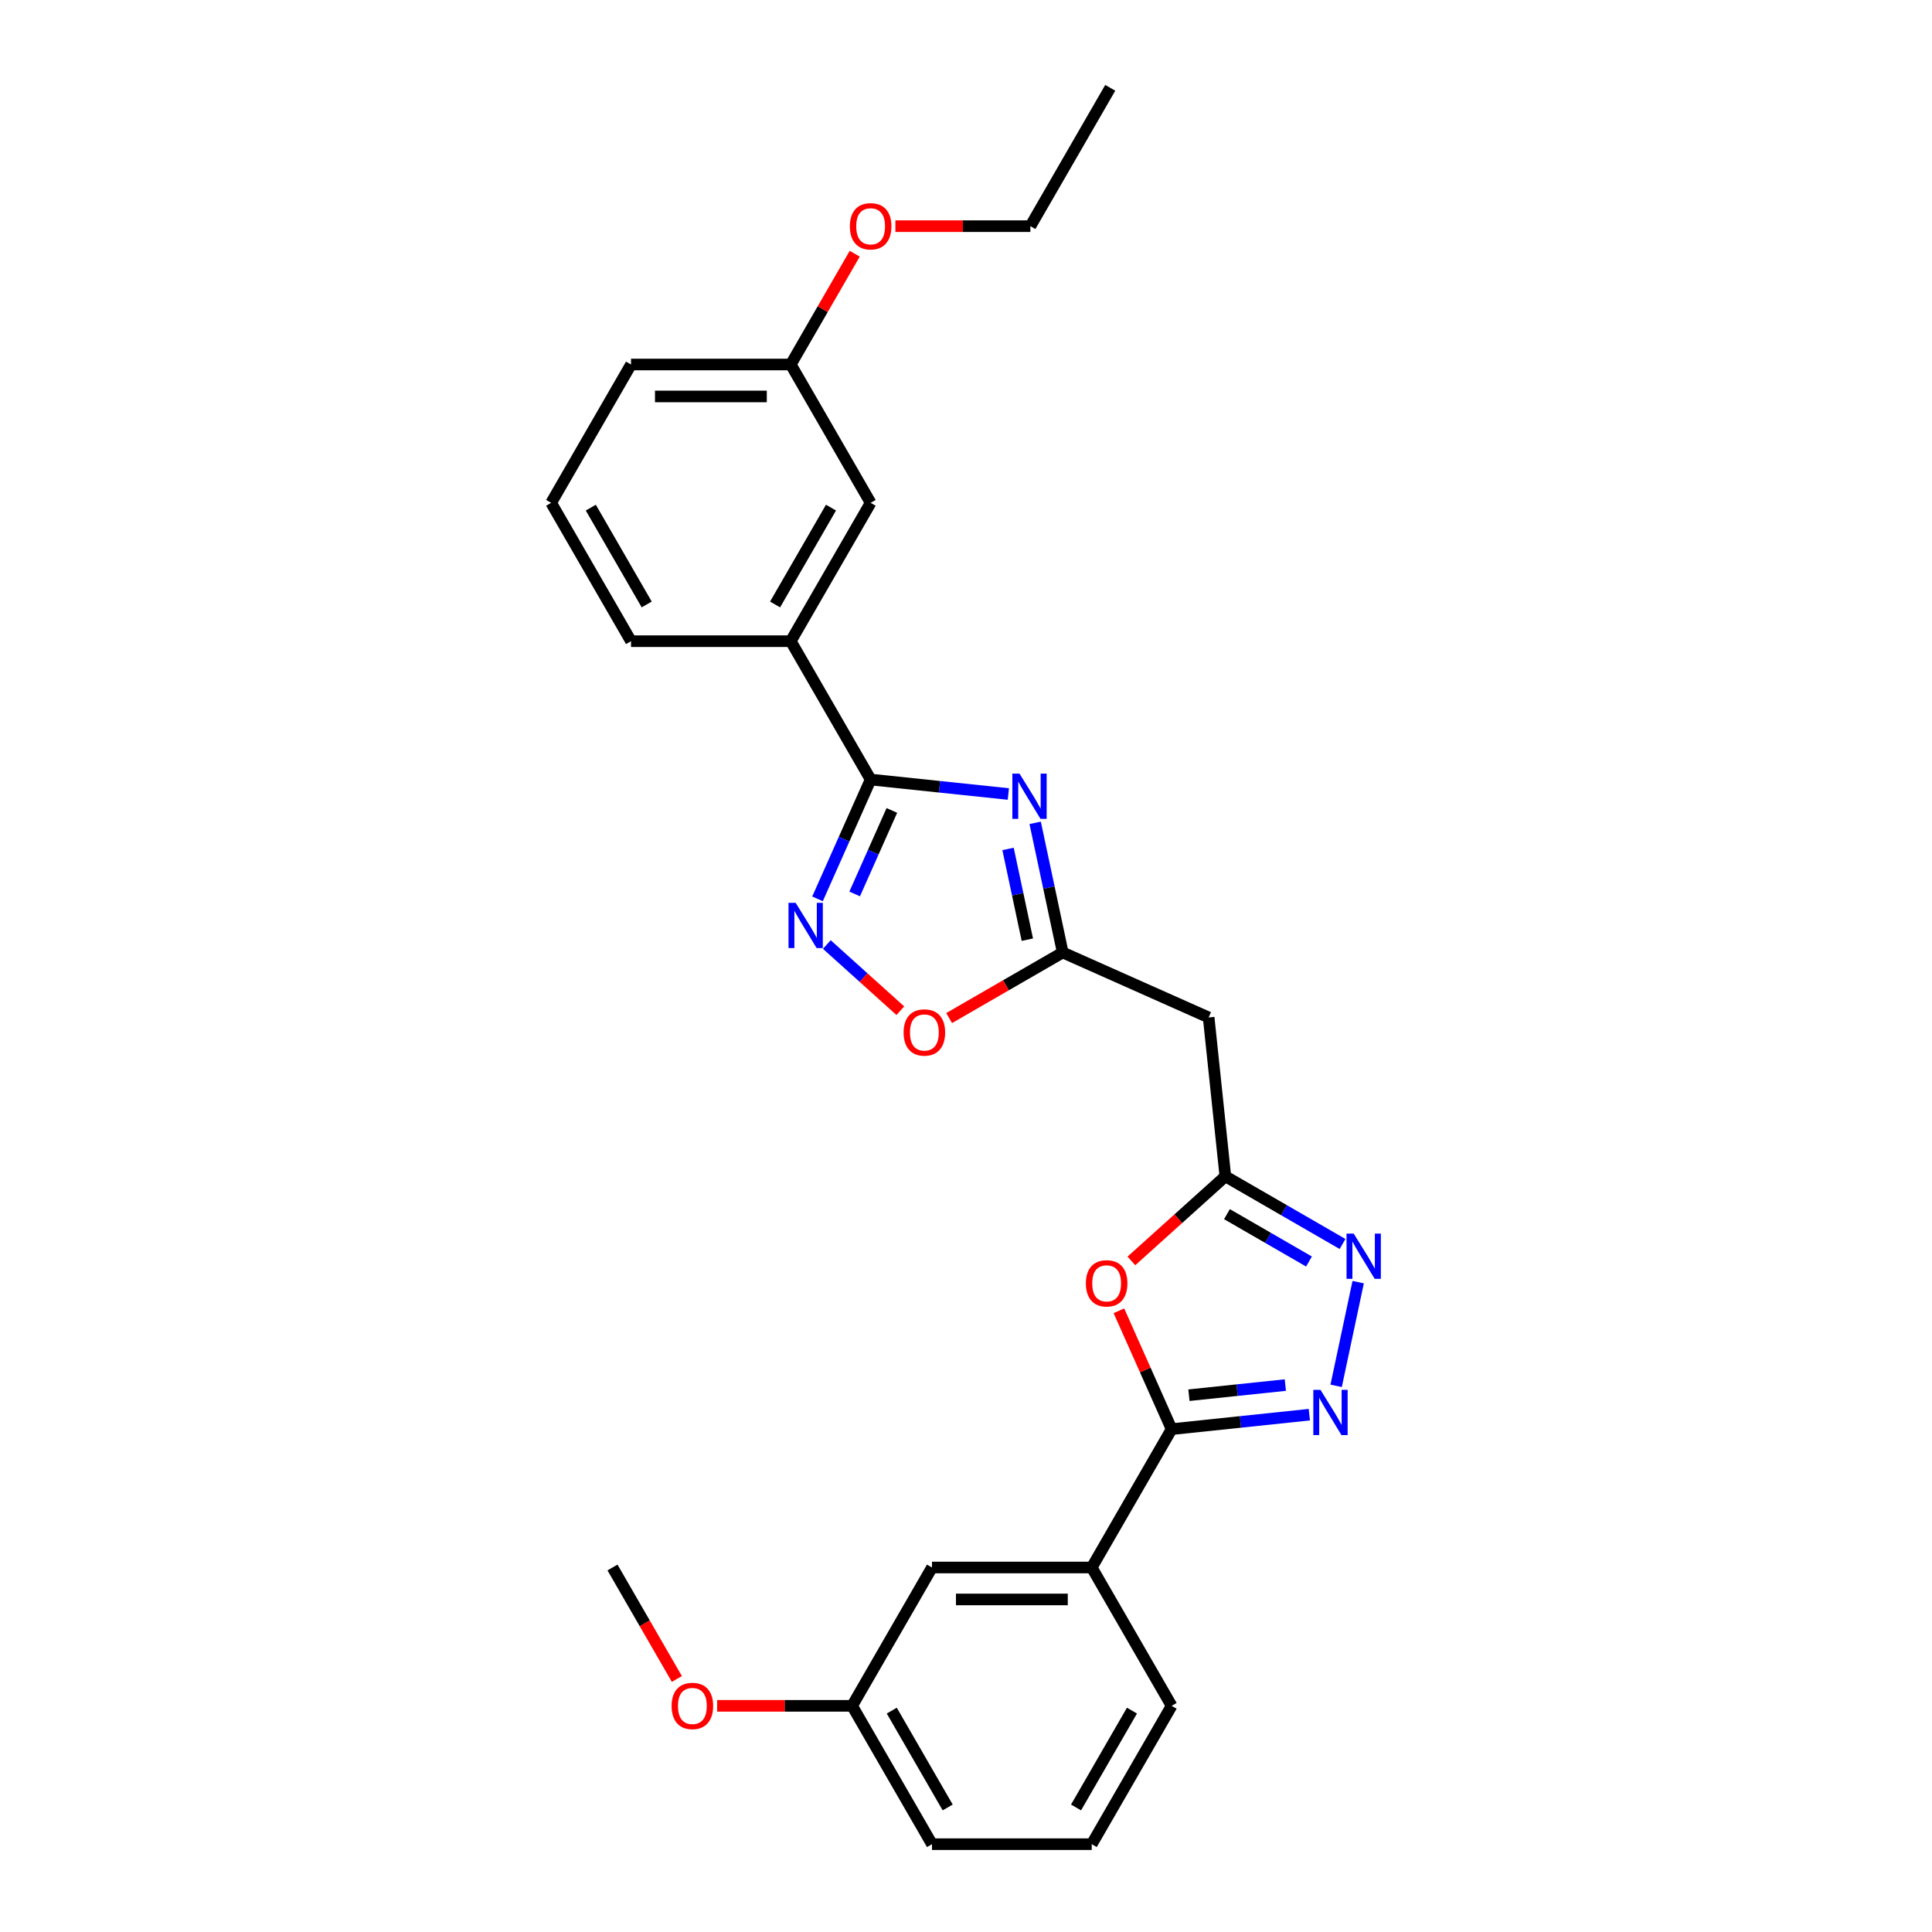 <?xml version='1.0' encoding='iso-8859-1'?>
<svg version='1.1' baseProfile='full'
              xmlns='http://www.w3.org/2000/svg'
                      xmlns:rdkit='http://www.rdkit.org/xml'
                      xmlns:xlink='http://www.w3.org/1999/xlink'
                  xml:space='preserve'
width='1000px' height='1000px' viewBox='0 0 1000 1000'>
<!-- END OF HEADER -->
<rect style='opacity:1.0;fill:#FFFFFF;stroke:none' width='1000' height='1000' x='0' y='0'> </rect>
<path class='bond-0' d='M 521.924,410.977 L 486.282,407.231' style='fill:none;fill-rule:evenodd;stroke:#0000FF;stroke-width:6px;stroke-linecap:butt;stroke-linejoin:miter;stroke-opacity:1' />
<path class='bond-0' d='M 486.282,407.231 L 450.641,403.485' style='fill:none;fill-rule:evenodd;stroke:#000000;stroke-width:6px;stroke-linecap:butt;stroke-linejoin:miter;stroke-opacity:1' />
<path class='bond-6' d='M 535.799,425.903 L 542.931,459.454' style='fill:none;fill-rule:evenodd;stroke:#0000FF;stroke-width:6px;stroke-linecap:butt;stroke-linejoin:miter;stroke-opacity:1' />
<path class='bond-6' d='M 542.931,459.454 L 550.062,493.005' style='fill:none;fill-rule:evenodd;stroke:#000000;stroke-width:6px;stroke-linecap:butt;stroke-linejoin:miter;stroke-opacity:1' />
<path class='bond-6' d='M 521.763,439.406 L 526.755,462.892' style='fill:none;fill-rule:evenodd;stroke:#0000FF;stroke-width:6px;stroke-linecap:butt;stroke-linejoin:miter;stroke-opacity:1' />
<path class='bond-6' d='M 526.755,462.892 L 531.747,486.378' style='fill:none;fill-rule:evenodd;stroke:#000000;stroke-width:6px;stroke-linecap:butt;stroke-linejoin:miter;stroke-opacity:1' />
<path class='bond-3' d='M 450.641,403.485 L 436.892,434.365' style='fill:none;fill-rule:evenodd;stroke:#000000;stroke-width:6px;stroke-linecap:butt;stroke-linejoin:miter;stroke-opacity:1' />
<path class='bond-3' d='M 436.892,434.365 L 423.143,465.245' style='fill:none;fill-rule:evenodd;stroke:#0000FF;stroke-width:6px;stroke-linecap:butt;stroke-linejoin:miter;stroke-opacity:1' />
<path class='bond-3' d='M 461.623,419.475 L 451.999,441.091' style='fill:none;fill-rule:evenodd;stroke:#000000;stroke-width:6px;stroke-linecap:butt;stroke-linejoin:miter;stroke-opacity:1' />
<path class='bond-3' d='M 451.999,441.091 L 442.375,462.707' style='fill:none;fill-rule:evenodd;stroke:#0000FF;stroke-width:6px;stroke-linecap:butt;stroke-linejoin:miter;stroke-opacity:1' />
<path class='bond-10' d='M 450.641,403.485 L 409.299,331.879' style='fill:none;fill-rule:evenodd;stroke:#000000;stroke-width:6px;stroke-linecap:butt;stroke-linejoin:miter;stroke-opacity:1' />
<path class='bond-1' d='M 691.583,717.309 L 702.993,663.631' style='fill:none;fill-rule:evenodd;stroke:#0000FF;stroke-width:6px;stroke-linecap:butt;stroke-linejoin:miter;stroke-opacity:1' />
<path class='bond-28' d='M 677.708,732.235 L 642.066,735.981' style='fill:none;fill-rule:evenodd;stroke:#0000FF;stroke-width:6px;stroke-linecap:butt;stroke-linejoin:miter;stroke-opacity:1' />
<path class='bond-28' d='M 642.066,735.981 L 606.425,739.727' style='fill:none;fill-rule:evenodd;stroke:#000000;stroke-width:6px;stroke-linecap:butt;stroke-linejoin:miter;stroke-opacity:1' />
<path class='bond-28' d='M 665.287,716.913 L 640.338,719.535' style='fill:none;fill-rule:evenodd;stroke:#0000FF;stroke-width:6px;stroke-linecap:butt;stroke-linejoin:miter;stroke-opacity:1' />
<path class='bond-28' d='M 640.338,719.535 L 615.389,722.157' style='fill:none;fill-rule:evenodd;stroke:#000000;stroke-width:6px;stroke-linecap:butt;stroke-linejoin:miter;stroke-opacity:1' />
<path class='bond-2' d='M 606.425,739.727 L 592.787,709.095' style='fill:none;fill-rule:evenodd;stroke:#000000;stroke-width:6px;stroke-linecap:butt;stroke-linejoin:miter;stroke-opacity:1' />
<path class='bond-2' d='M 592.787,709.095 L 579.148,678.463' style='fill:none;fill-rule:evenodd;stroke:#FF0000;stroke-width:6px;stroke-linecap:butt;stroke-linejoin:miter;stroke-opacity:1' />
<path class='bond-11' d='M 606.425,739.727 L 565.083,811.333' style='fill:none;fill-rule:evenodd;stroke:#000000;stroke-width:6px;stroke-linecap:butt;stroke-linejoin:miter;stroke-opacity:1' />
<path class='bond-27' d='M 427.958,488.877 L 446.983,506.008' style='fill:none;fill-rule:evenodd;stroke:#0000FF;stroke-width:6px;stroke-linecap:butt;stroke-linejoin:miter;stroke-opacity:1' />
<path class='bond-27' d='M 446.983,506.008 L 466.008,523.139' style='fill:none;fill-rule:evenodd;stroke:#FF0000;stroke-width:6px;stroke-linecap:butt;stroke-linejoin:miter;stroke-opacity:1' />
<path class='bond-4' d='M 585.61,652.652 L 609.925,630.759' style='fill:none;fill-rule:evenodd;stroke:#FF0000;stroke-width:6px;stroke-linecap:butt;stroke-linejoin:miter;stroke-opacity:1' />
<path class='bond-4' d='M 609.925,630.759 L 634.24,608.866' style='fill:none;fill-rule:evenodd;stroke:#000000;stroke-width:6px;stroke-linecap:butt;stroke-linejoin:miter;stroke-opacity:1' />
<path class='bond-5' d='M 694.899,643.887 L 664.57,626.376' style='fill:none;fill-rule:evenodd;stroke:#0000FF;stroke-width:6px;stroke-linecap:butt;stroke-linejoin:miter;stroke-opacity:1' />
<path class='bond-5' d='M 664.57,626.376 L 634.24,608.866' style='fill:none;fill-rule:evenodd;stroke:#000000;stroke-width:6px;stroke-linecap:butt;stroke-linejoin:miter;stroke-opacity:1' />
<path class='bond-5' d='M 677.532,652.955 L 656.301,640.698' style='fill:none;fill-rule:evenodd;stroke:#0000FF;stroke-width:6px;stroke-linecap:butt;stroke-linejoin:miter;stroke-opacity:1' />
<path class='bond-5' d='M 656.301,640.698 L 635.071,628.44' style='fill:none;fill-rule:evenodd;stroke:#000000;stroke-width:6px;stroke-linecap:butt;stroke-linejoin:miter;stroke-opacity:1' />
<path class='bond-8' d='M 550.062,493.005 L 520.667,509.976' style='fill:none;fill-rule:evenodd;stroke:#000000;stroke-width:6px;stroke-linecap:butt;stroke-linejoin:miter;stroke-opacity:1' />
<path class='bond-8' d='M 520.667,509.976 L 491.272,526.947' style='fill:none;fill-rule:evenodd;stroke:#FF0000;stroke-width:6px;stroke-linecap:butt;stroke-linejoin:miter;stroke-opacity:1' />
<path class='bond-9' d='M 550.062,493.005 L 625.597,526.635' style='fill:none;fill-rule:evenodd;stroke:#000000;stroke-width:6px;stroke-linecap:butt;stroke-linejoin:miter;stroke-opacity:1' />
<path class='bond-7' d='M 634.24,608.866 L 625.597,526.635' style='fill:none;fill-rule:evenodd;stroke:#000000;stroke-width:6px;stroke-linecap:butt;stroke-linejoin:miter;stroke-opacity:1' />
<path class='bond-12' d='M 409.299,331.879 L 450.641,260.273' style='fill:none;fill-rule:evenodd;stroke:#000000;stroke-width:6px;stroke-linecap:butt;stroke-linejoin:miter;stroke-opacity:1' />
<path class='bond-12' d='M 401.179,312.87 L 430.118,262.745' style='fill:none;fill-rule:evenodd;stroke:#000000;stroke-width:6px;stroke-linecap:butt;stroke-linejoin:miter;stroke-opacity:1' />
<path class='bond-19' d='M 409.299,331.879 L 326.615,331.879' style='fill:none;fill-rule:evenodd;stroke:#000000;stroke-width:6px;stroke-linecap:butt;stroke-linejoin:miter;stroke-opacity:1' />
<path class='bond-13' d='M 565.083,811.333 L 482.399,811.333' style='fill:none;fill-rule:evenodd;stroke:#000000;stroke-width:6px;stroke-linecap:butt;stroke-linejoin:miter;stroke-opacity:1' />
<path class='bond-13' d='M 552.68,827.87 L 494.802,827.87' style='fill:none;fill-rule:evenodd;stroke:#000000;stroke-width:6px;stroke-linecap:butt;stroke-linejoin:miter;stroke-opacity:1' />
<path class='bond-18' d='M 565.083,811.333 L 606.425,882.939' style='fill:none;fill-rule:evenodd;stroke:#000000;stroke-width:6px;stroke-linecap:butt;stroke-linejoin:miter;stroke-opacity:1' />
<path class='bond-15' d='M 450.641,260.273 L 409.299,188.667' style='fill:none;fill-rule:evenodd;stroke:#000000;stroke-width:6px;stroke-linecap:butt;stroke-linejoin:miter;stroke-opacity:1' />
<path class='bond-14' d='M 482.399,811.333 L 441.058,882.939' style='fill:none;fill-rule:evenodd;stroke:#000000;stroke-width:6px;stroke-linecap:butt;stroke-linejoin:miter;stroke-opacity:1' />
<path class='bond-16' d='M 441.058,882.939 L 406.124,882.939' style='fill:none;fill-rule:evenodd;stroke:#000000;stroke-width:6px;stroke-linecap:butt;stroke-linejoin:miter;stroke-opacity:1' />
<path class='bond-16' d='M 406.124,882.939 L 371.19,882.939' style='fill:none;fill-rule:evenodd;stroke:#FF0000;stroke-width:6px;stroke-linecap:butt;stroke-linejoin:miter;stroke-opacity:1' />
<path class='bond-30' d='M 441.058,882.939 L 482.399,954.545' style='fill:none;fill-rule:evenodd;stroke:#000000;stroke-width:6px;stroke-linecap:butt;stroke-linejoin:miter;stroke-opacity:1' />
<path class='bond-30' d='M 461.58,885.412 L 490.519,935.536' style='fill:none;fill-rule:evenodd;stroke:#000000;stroke-width:6px;stroke-linecap:butt;stroke-linejoin:miter;stroke-opacity:1' />
<path class='bond-17' d='M 409.299,188.667 L 425.85,159.999' style='fill:none;fill-rule:evenodd;stroke:#000000;stroke-width:6px;stroke-linecap:butt;stroke-linejoin:miter;stroke-opacity:1' />
<path class='bond-17' d='M 425.85,159.999 L 442.401,131.332' style='fill:none;fill-rule:evenodd;stroke:#FF0000;stroke-width:6px;stroke-linecap:butt;stroke-linejoin:miter;stroke-opacity:1' />
<path class='bond-29' d='M 409.299,188.667 L 326.615,188.667' style='fill:none;fill-rule:evenodd;stroke:#000000;stroke-width:6px;stroke-linecap:butt;stroke-linejoin:miter;stroke-opacity:1' />
<path class='bond-29' d='M 396.896,205.203 L 339.018,205.203' style='fill:none;fill-rule:evenodd;stroke:#000000;stroke-width:6px;stroke-linecap:butt;stroke-linejoin:miter;stroke-opacity:1' />
<path class='bond-25' d='M 350.345,869.032 L 333.688,840.183' style='fill:none;fill-rule:evenodd;stroke:#FF0000;stroke-width:6px;stroke-linecap:butt;stroke-linejoin:miter;stroke-opacity:1' />
<path class='bond-25' d='M 333.688,840.183 L 317.032,811.333' style='fill:none;fill-rule:evenodd;stroke:#000000;stroke-width:6px;stroke-linecap:butt;stroke-linejoin:miter;stroke-opacity:1' />
<path class='bond-24' d='M 463.457,117.061 L 498.39,117.061' style='fill:none;fill-rule:evenodd;stroke:#FF0000;stroke-width:6px;stroke-linecap:butt;stroke-linejoin:miter;stroke-opacity:1' />
<path class='bond-24' d='M 498.39,117.061 L 533.324,117.061' style='fill:none;fill-rule:evenodd;stroke:#000000;stroke-width:6px;stroke-linecap:butt;stroke-linejoin:miter;stroke-opacity:1' />
<path class='bond-20' d='M 606.425,882.939 L 565.083,954.545' style='fill:none;fill-rule:evenodd;stroke:#000000;stroke-width:6px;stroke-linecap:butt;stroke-linejoin:miter;stroke-opacity:1' />
<path class='bond-20' d='M 585.902,885.412 L 556.963,935.536' style='fill:none;fill-rule:evenodd;stroke:#000000;stroke-width:6px;stroke-linecap:butt;stroke-linejoin:miter;stroke-opacity:1' />
<path class='bond-21' d='M 326.615,331.879 L 285.273,260.273' style='fill:none;fill-rule:evenodd;stroke:#000000;stroke-width:6px;stroke-linecap:butt;stroke-linejoin:miter;stroke-opacity:1' />
<path class='bond-21' d='M 334.735,312.87 L 305.796,262.745' style='fill:none;fill-rule:evenodd;stroke:#000000;stroke-width:6px;stroke-linecap:butt;stroke-linejoin:miter;stroke-opacity:1' />
<path class='bond-22' d='M 565.083,954.545 L 482.399,954.545' style='fill:none;fill-rule:evenodd;stroke:#000000;stroke-width:6px;stroke-linecap:butt;stroke-linejoin:miter;stroke-opacity:1' />
<path class='bond-23' d='M 285.273,260.273 L 326.615,188.667' style='fill:none;fill-rule:evenodd;stroke:#000000;stroke-width:6px;stroke-linecap:butt;stroke-linejoin:miter;stroke-opacity:1' />
<path class='bond-26' d='M 533.324,117.061 L 574.666,45.455' style='fill:none;fill-rule:evenodd;stroke:#000000;stroke-width:6px;stroke-linecap:butt;stroke-linejoin:miter;stroke-opacity:1' />
<path  class='atom-0' d='M 527.695 400.42
L 535.368 412.822
Q 536.129 414.046, 537.353 416.262
Q 538.576 418.478, 538.643 418.61
L 538.643 400.42
L 541.752 400.42
L 541.752 423.836
L 538.543 423.836
L 530.308 410.276
Q 529.349 408.688, 528.324 406.869
Q 527.332 405.05, 527.034 404.488
L 527.034 423.836
L 523.991 423.836
L 523.991 400.42
L 527.695 400.42
' fill='#0000FF'/>
<path  class='atom-2' d='M 683.479 719.376
L 691.152 731.779
Q 691.913 733.003, 693.137 735.219
Q 694.361 737.434, 694.427 737.567
L 694.427 719.376
L 697.536 719.376
L 697.536 742.792
L 694.328 742.792
L 686.092 729.232
Q 685.133 727.645, 684.108 725.826
Q 683.116 724.007, 682.818 723.444
L 682.818 742.792
L 679.775 742.792
L 679.775 719.376
L 683.479 719.376
' fill='#0000FF'/>
<path  class='atom-4' d='M 411.834 467.312
L 419.507 479.715
Q 420.268 480.939, 421.492 483.154
Q 422.715 485.37, 422.782 485.503
L 422.782 467.312
L 425.89 467.312
L 425.89 490.728
L 422.682 490.728
L 414.447 477.168
Q 413.488 475.581, 412.463 473.762
Q 411.47 471.943, 411.173 471.38
L 411.173 490.728
L 408.13 490.728
L 408.13 467.312
L 411.834 467.312
' fill='#0000FF'/>
<path  class='atom-5' d='M 562.045 664.258
Q 562.045 658.636, 564.824 655.494
Q 567.602 652.352, 572.794 652.352
Q 577.987 652.352, 580.765 655.494
Q 583.543 658.636, 583.543 664.258
Q 583.543 669.947, 580.732 673.188
Q 577.921 676.396, 572.794 676.396
Q 567.635 676.396, 564.824 673.188
Q 562.045 669.98, 562.045 664.258
M 572.794 673.75
Q 576.366 673.75, 578.285 671.369
Q 580.236 668.954, 580.236 664.258
Q 580.236 659.661, 578.285 657.346
Q 576.366 654.997, 572.794 654.997
Q 569.222 654.997, 567.271 657.313
Q 565.353 659.628, 565.353 664.258
Q 565.353 668.988, 567.271 671.369
Q 569.222 673.75, 572.794 673.75
' fill='#FF0000'/>
<path  class='atom-6' d='M 700.67 638.5
L 708.343 650.902
Q 709.104 652.126, 710.328 654.342
Q 711.552 656.558, 711.618 656.69
L 711.618 638.5
L 714.727 638.5
L 714.727 661.916
L 711.518 661.916
L 703.283 648.355
Q 702.324 646.768, 701.299 644.949
Q 700.307 643.13, 700.009 642.568
L 700.009 661.916
L 696.966 661.916
L 696.966 638.5
L 700.67 638.5
' fill='#0000FF'/>
<path  class='atom-9' d='M 467.707 534.413
Q 467.707 528.79, 470.485 525.648
Q 473.264 522.506, 478.456 522.506
Q 483.649 522.506, 486.427 525.648
Q 489.205 528.79, 489.205 534.413
Q 489.205 540.101, 486.394 543.342
Q 483.582 546.551, 478.456 546.551
Q 473.297 546.551, 470.485 543.342
Q 467.707 540.134, 467.707 534.413
M 478.456 543.905
Q 482.028 543.905, 483.946 541.523
Q 485.898 539.109, 485.898 534.413
Q 485.898 529.815, 483.946 527.5
Q 482.028 525.152, 478.456 525.152
Q 474.884 525.152, 472.933 527.467
Q 471.015 529.782, 471.015 534.413
Q 471.015 539.142, 472.933 541.523
Q 474.884 543.905, 478.456 543.905
' fill='#FF0000'/>
<path  class='atom-17' d='M 347.625 883.005
Q 347.625 877.383, 350.403 874.241
Q 353.181 871.099, 358.374 871.099
Q 363.566 871.099, 366.345 874.241
Q 369.123 877.383, 369.123 883.005
Q 369.123 888.694, 366.312 891.935
Q 363.5 895.143, 358.374 895.143
Q 353.215 895.143, 350.403 891.935
Q 347.625 888.727, 347.625 883.005
M 358.374 892.498
Q 361.946 892.498, 363.864 890.116
Q 365.815 887.702, 365.815 883.005
Q 365.815 878.408, 363.864 876.093
Q 361.946 873.745, 358.374 873.745
Q 354.802 873.745, 352.851 876.06
Q 350.932 878.375, 350.932 883.005
Q 350.932 887.735, 352.851 890.116
Q 354.802 892.498, 358.374 892.498
' fill='#FF0000'/>
<path  class='atom-18' d='M 439.892 117.127
Q 439.892 111.504, 442.67 108.362
Q 445.448 105.22, 450.641 105.22
Q 455.833 105.22, 458.611 108.362
Q 461.39 111.504, 461.39 117.127
Q 461.39 122.815, 458.578 126.057
Q 455.767 129.265, 450.641 129.265
Q 445.481 129.265, 442.67 126.057
Q 439.892 122.849, 439.892 117.127
M 450.641 126.619
Q 454.213 126.619, 456.131 124.238
Q 458.082 121.823, 458.082 117.127
Q 458.082 112.53, 456.131 110.214
Q 454.213 107.866, 450.641 107.866
Q 447.069 107.866, 445.117 110.181
Q 443.199 112.497, 443.199 117.127
Q 443.199 121.856, 445.117 124.238
Q 447.069 126.619, 450.641 126.619
' fill='#FF0000'/>
</svg>
